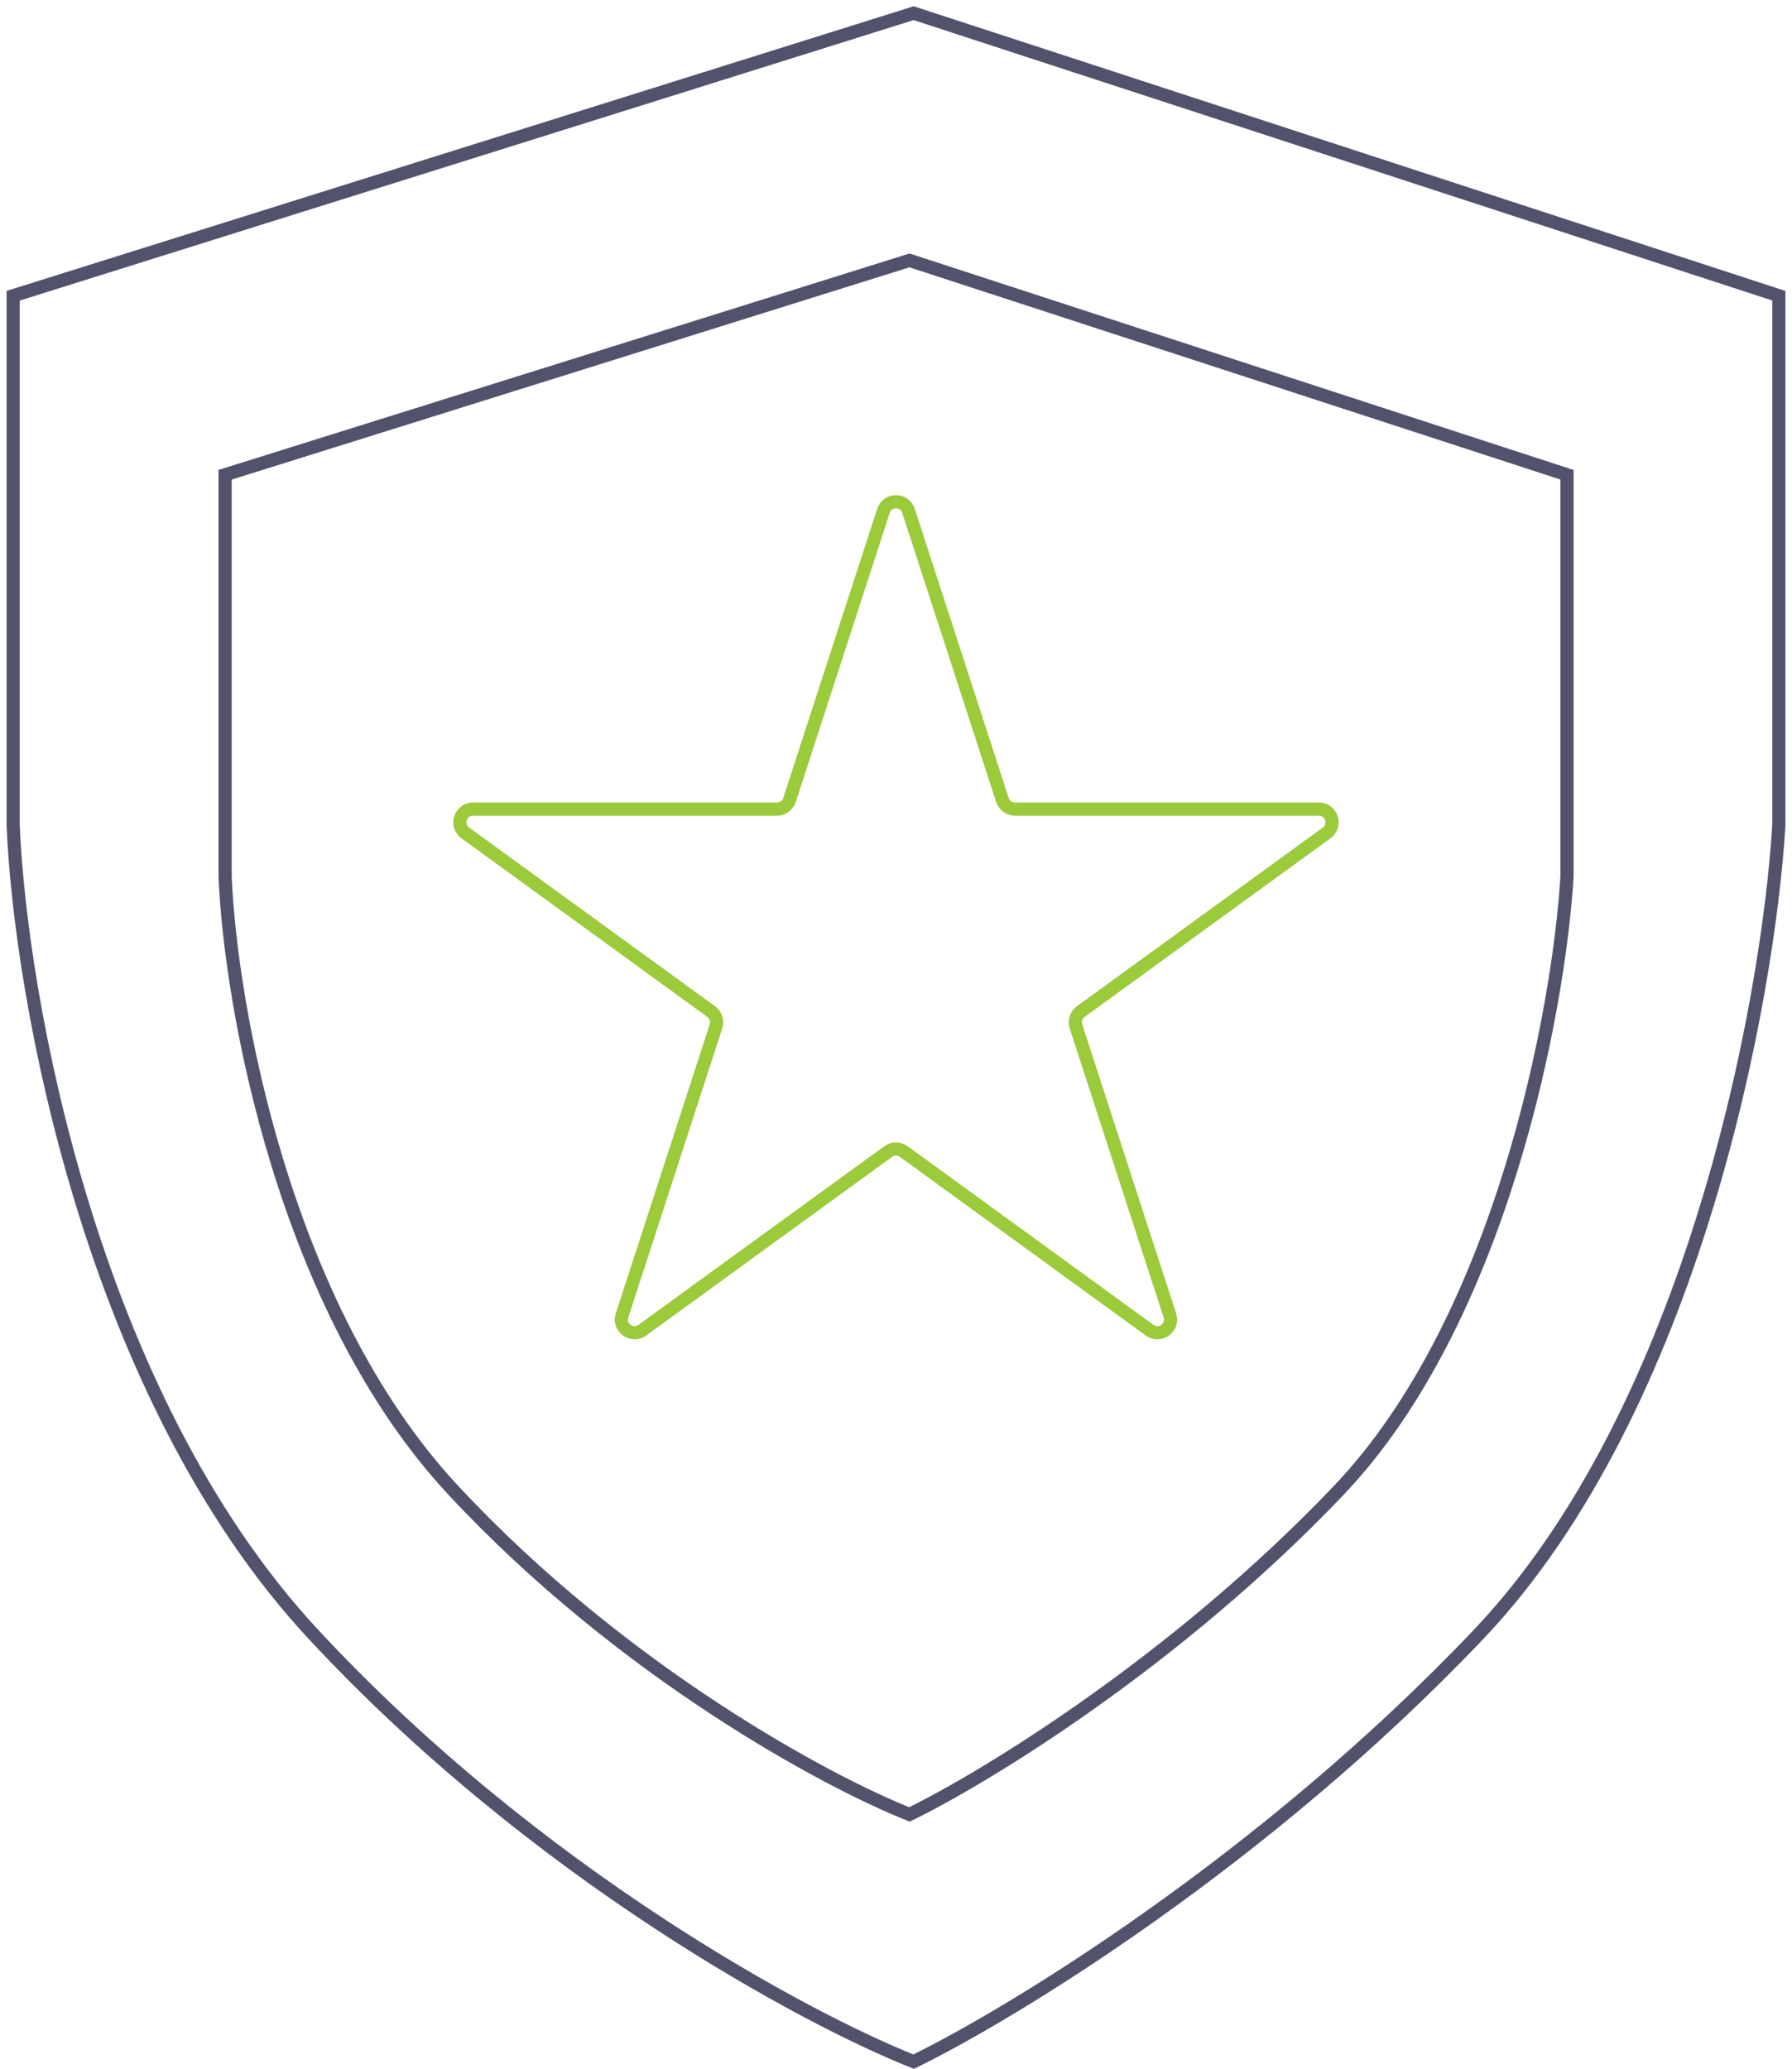 <svg width="136" height="157" viewBox="0 0 136 157" fill="none" xmlns="http://www.w3.org/2000/svg">
<path d="M135 22.44L69.34 1L1 22.44V62.64C1.536 75.504 6.842 105.788 23.78 124.012C40.718 142.236 61.211 153.224 69.34 156.44C76.844 152.777 95.926 141.164 112.22 124.012C128.514 106.86 134.196 75.951 135 62.64V22.44Z" stroke="#52526D"/>
<path d="M118.924 36.025L69.022 19.76L17.084 36.025V66.522C17.491 76.28 21.524 99.254 34.397 113.08C47.269 126.905 62.844 135.24 69.022 137.68C74.725 134.902 89.227 126.091 101.611 113.08C113.995 100.068 118.313 76.619 118.924 66.522V36.025Z" stroke="#52526D"/>
<path d="M67.047 38.767C67.346 37.846 68.649 37.846 68.949 38.767L76.077 60.704C76.21 61.116 76.594 61.395 77.028 61.395H100.094C101.063 61.395 101.465 62.635 100.682 63.204L82.021 76.762C81.67 77.017 81.523 77.468 81.657 77.88L88.785 99.818C89.085 100.739 88.03 101.505 87.246 100.936L68.585 87.378C68.235 87.123 67.76 87.123 67.41 87.378L48.749 100.936C47.965 101.505 46.911 100.739 47.21 99.818L54.338 77.88C54.472 77.468 54.325 77.017 53.975 76.762L35.314 63.204C34.53 62.635 34.933 61.395 35.901 61.395H58.968C59.401 61.395 59.785 61.116 59.919 60.704L67.047 38.767Z" stroke="#9BCA3B"/>
</svg>
